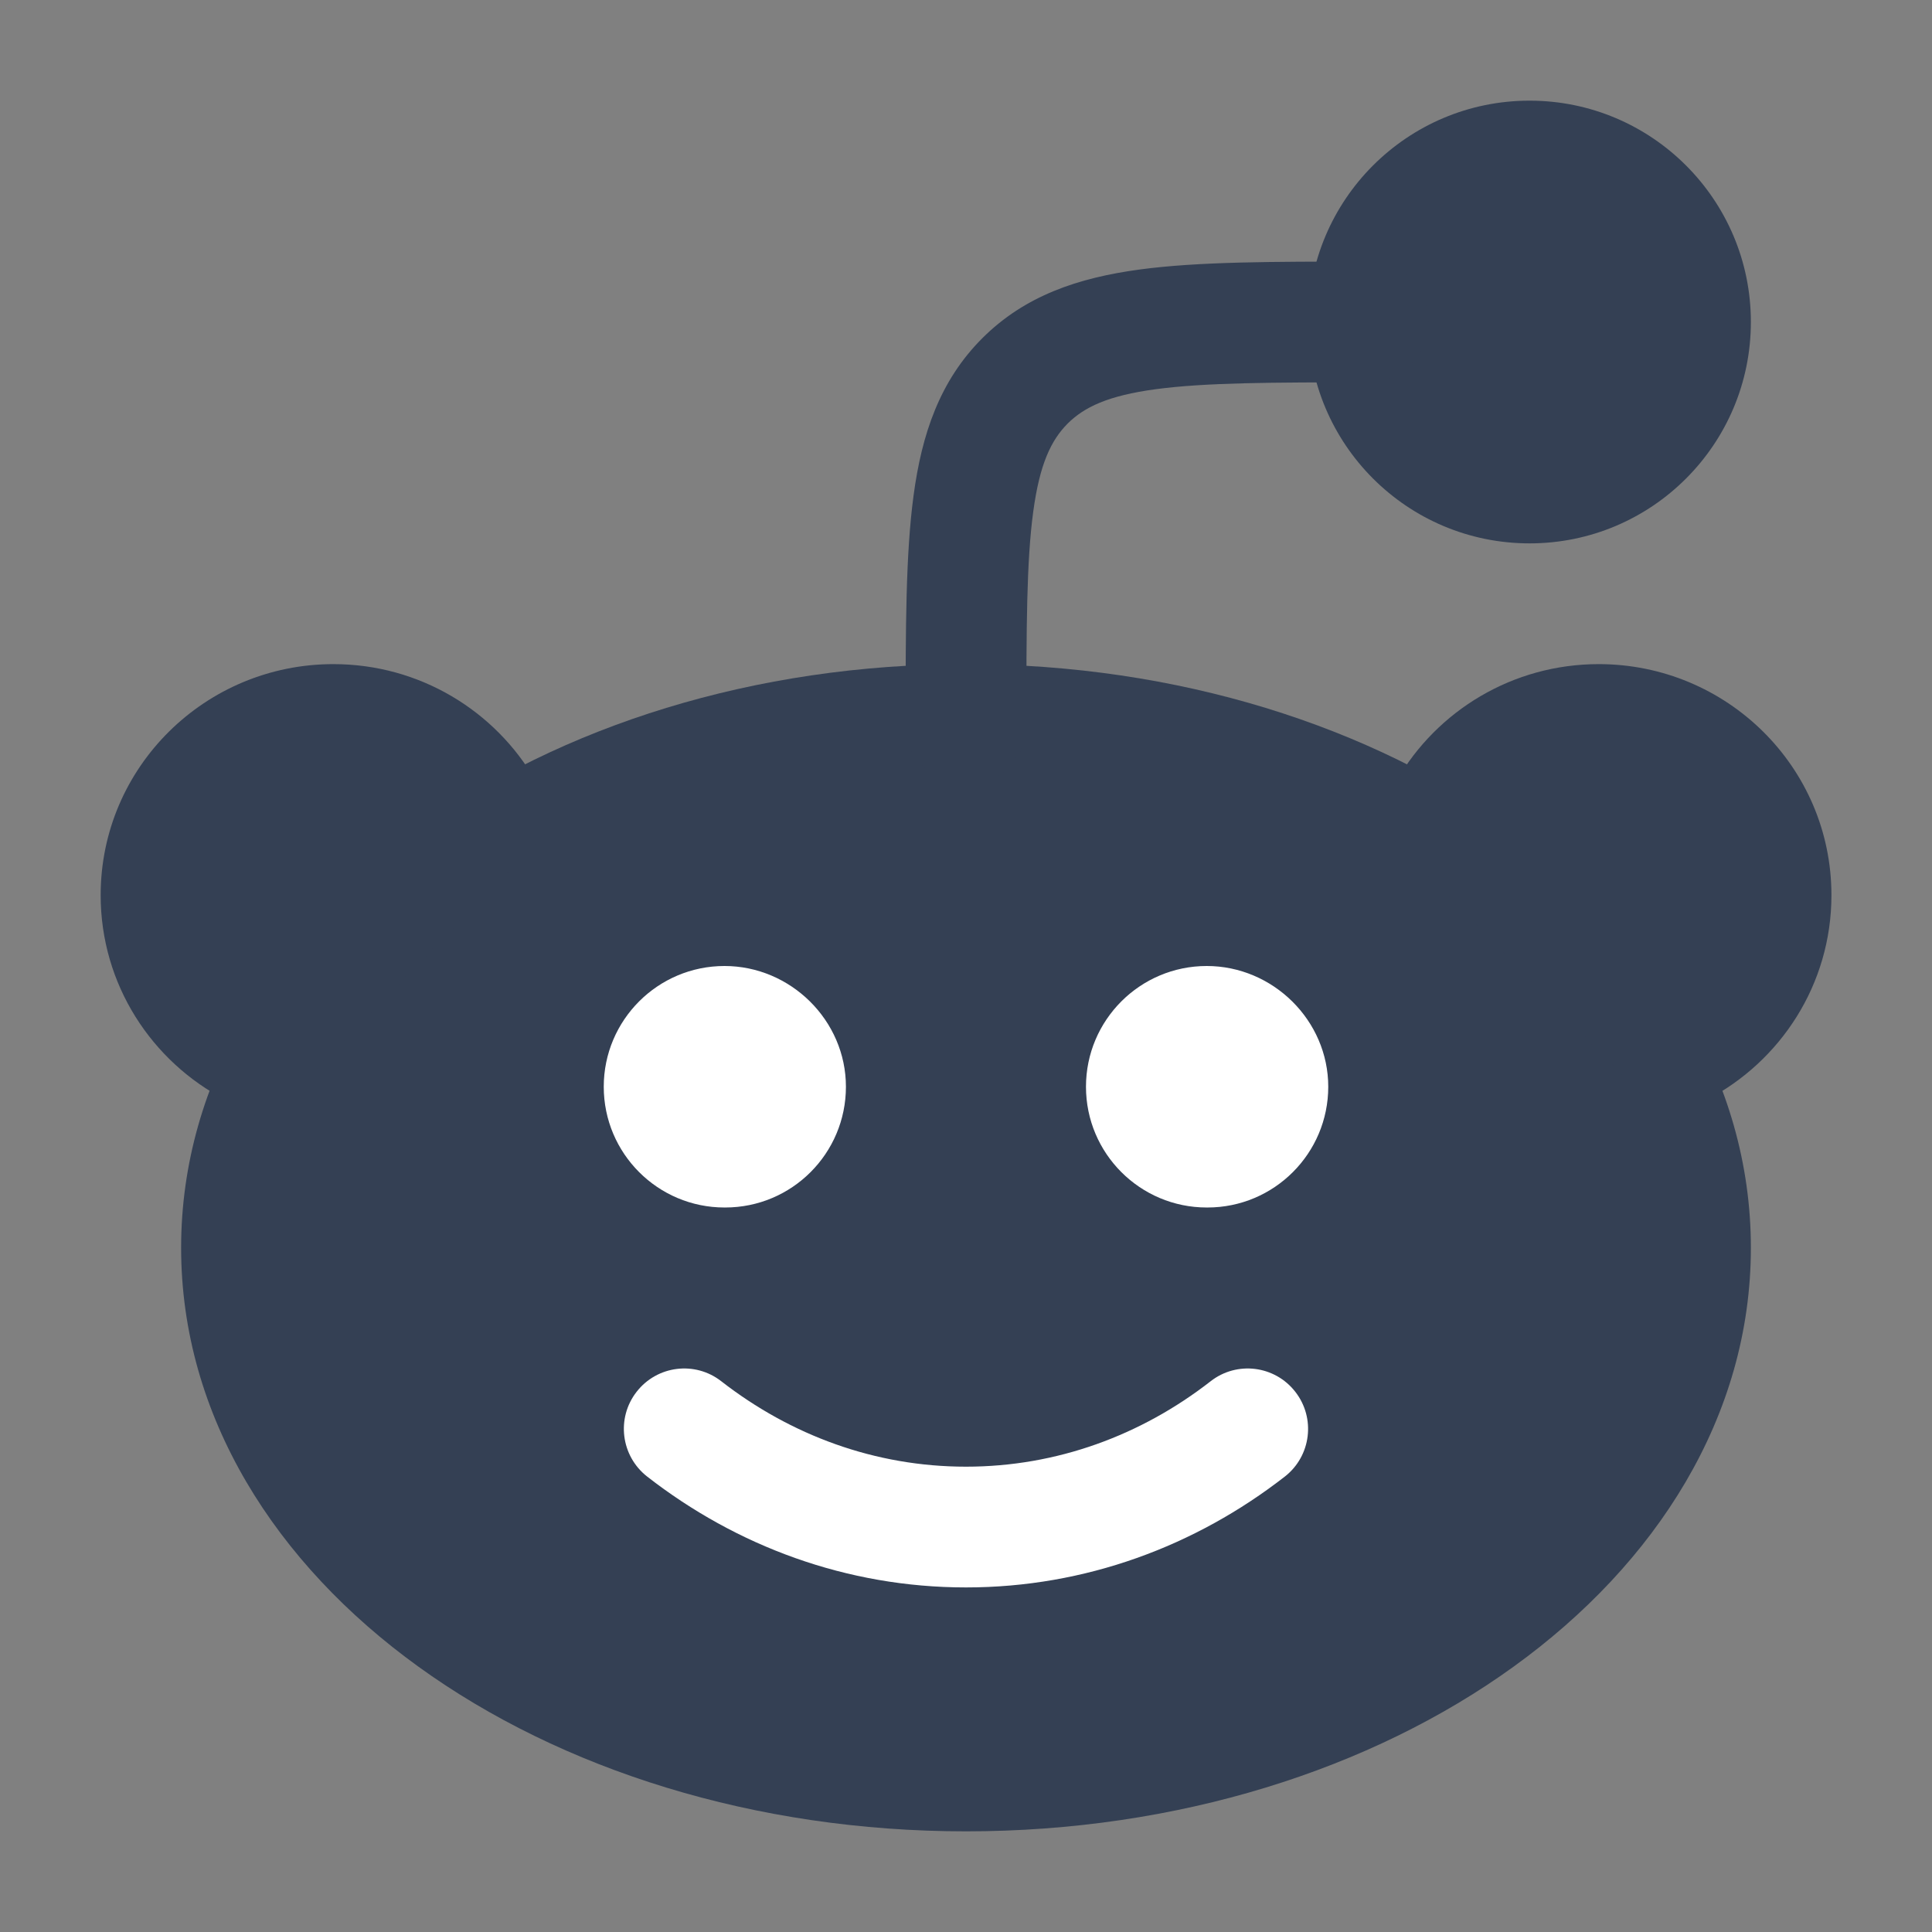 <svg width="20" height="20" viewBox="0 0 20 20" fill="none" xmlns="http://www.w3.org/2000/svg">
<rect x="0" y="0" width="20" height="20" fill="#808080" stroke="none"/>
<path d="M10 6.875C7.812 6.875 5.806 7.515 4.331 8.58C2.857 9.645 1.875 11.17 1.875 12.917C1.875 14.664 2.857 16.189 4.331 17.253C5.806 18.319 7.812 18.958 10 18.958C12.188 18.958 14.194 18.319 15.669 17.253C17.143 16.189 18.125 14.664 18.125 12.917C18.125 11.17 17.143 9.645 15.669 8.58C14.194 7.515 12.188 6.875 10 6.875Z" fill="#344054"/>
<path fill-rule="evenodd" clip-rule="evenodd" d="M6.59 14.408C6.802 14.135 7.195 14.086 7.467 14.299C8.186 14.858 9.059 15.183 10 15.183C10.94 15.183 11.814 14.858 12.532 14.299C12.804 14.086 13.197 14.135 13.409 14.408C13.621 14.68 13.573 15.072 13.301 15.285C12.377 16.004 11.236 16.433 10 16.433C8.763 16.433 7.622 16.004 6.699 15.285C6.427 15.072 6.378 14.68 6.59 14.408Z" fill="white"/>
<path d="M15.834 1.042C14.568 1.042 13.542 2.068 13.542 3.333C13.542 4.599 14.568 5.625 15.834 5.625C17.099 5.625 18.125 4.599 18.125 3.333C18.125 2.068 17.099 1.042 15.834 1.042Z" fill="#344054"/>
<path d="M3.451 6.875C2.126 6.875 1.042 7.94 1.042 9.267C1.042 10.192 1.571 10.991 2.338 11.388L2.75 11.602L5.778 8.488L5.542 8.079C5.126 7.359 4.345 6.875 3.451 6.875Z" fill="#344054"/>
<path d="M16.55 6.875C15.657 6.875 14.875 7.359 14.459 8.079L14.223 8.488L17.251 11.602L17.663 11.388C18.43 10.991 18.959 10.192 18.959 9.267C18.959 7.94 17.875 6.875 16.55 6.875Z" fill="#344054"/>
<path fill-rule="evenodd" clip-rule="evenodd" d="M14.122 2.708L14.167 2.708C14.512 2.708 14.792 2.988 14.792 3.333C14.792 3.678 14.512 3.958 14.167 3.958C13.167 3.958 12.48 3.96 11.964 4.029C11.466 4.096 11.222 4.216 11.052 4.385C10.883 4.555 10.763 4.799 10.696 5.297C10.626 5.813 10.625 6.5 10.625 7.5C10.625 7.845 10.345 8.125 10 8.125C9.655 8.125 9.375 7.845 9.375 7.5L9.375 7.455C9.375 6.511 9.375 5.74 9.457 5.131C9.542 4.494 9.728 3.942 10.168 3.502C10.609 3.061 11.161 2.876 11.797 2.79C12.406 2.708 13.178 2.708 14.122 2.708Z" fill="#344054"/>
<path fill-rule="evenodd" clip-rule="evenodd" d="M6.25 11.25C6.25 10.56 6.81 10 7.5 10C8.184 10 8.757 10.563 8.757 11.25C8.757 11.94 8.198 12.5 7.507 12.5H7.5C6.81 12.5 6.25 11.94 6.25 11.25ZM11.242 11.25C11.242 10.56 11.802 10 12.492 10C13.177 10 13.75 10.563 13.75 11.25C13.75 11.94 13.19 12.5 12.5 12.5H12.492C11.802 12.5 11.242 11.94 11.242 11.25Z" fill="white"/>
</svg>

